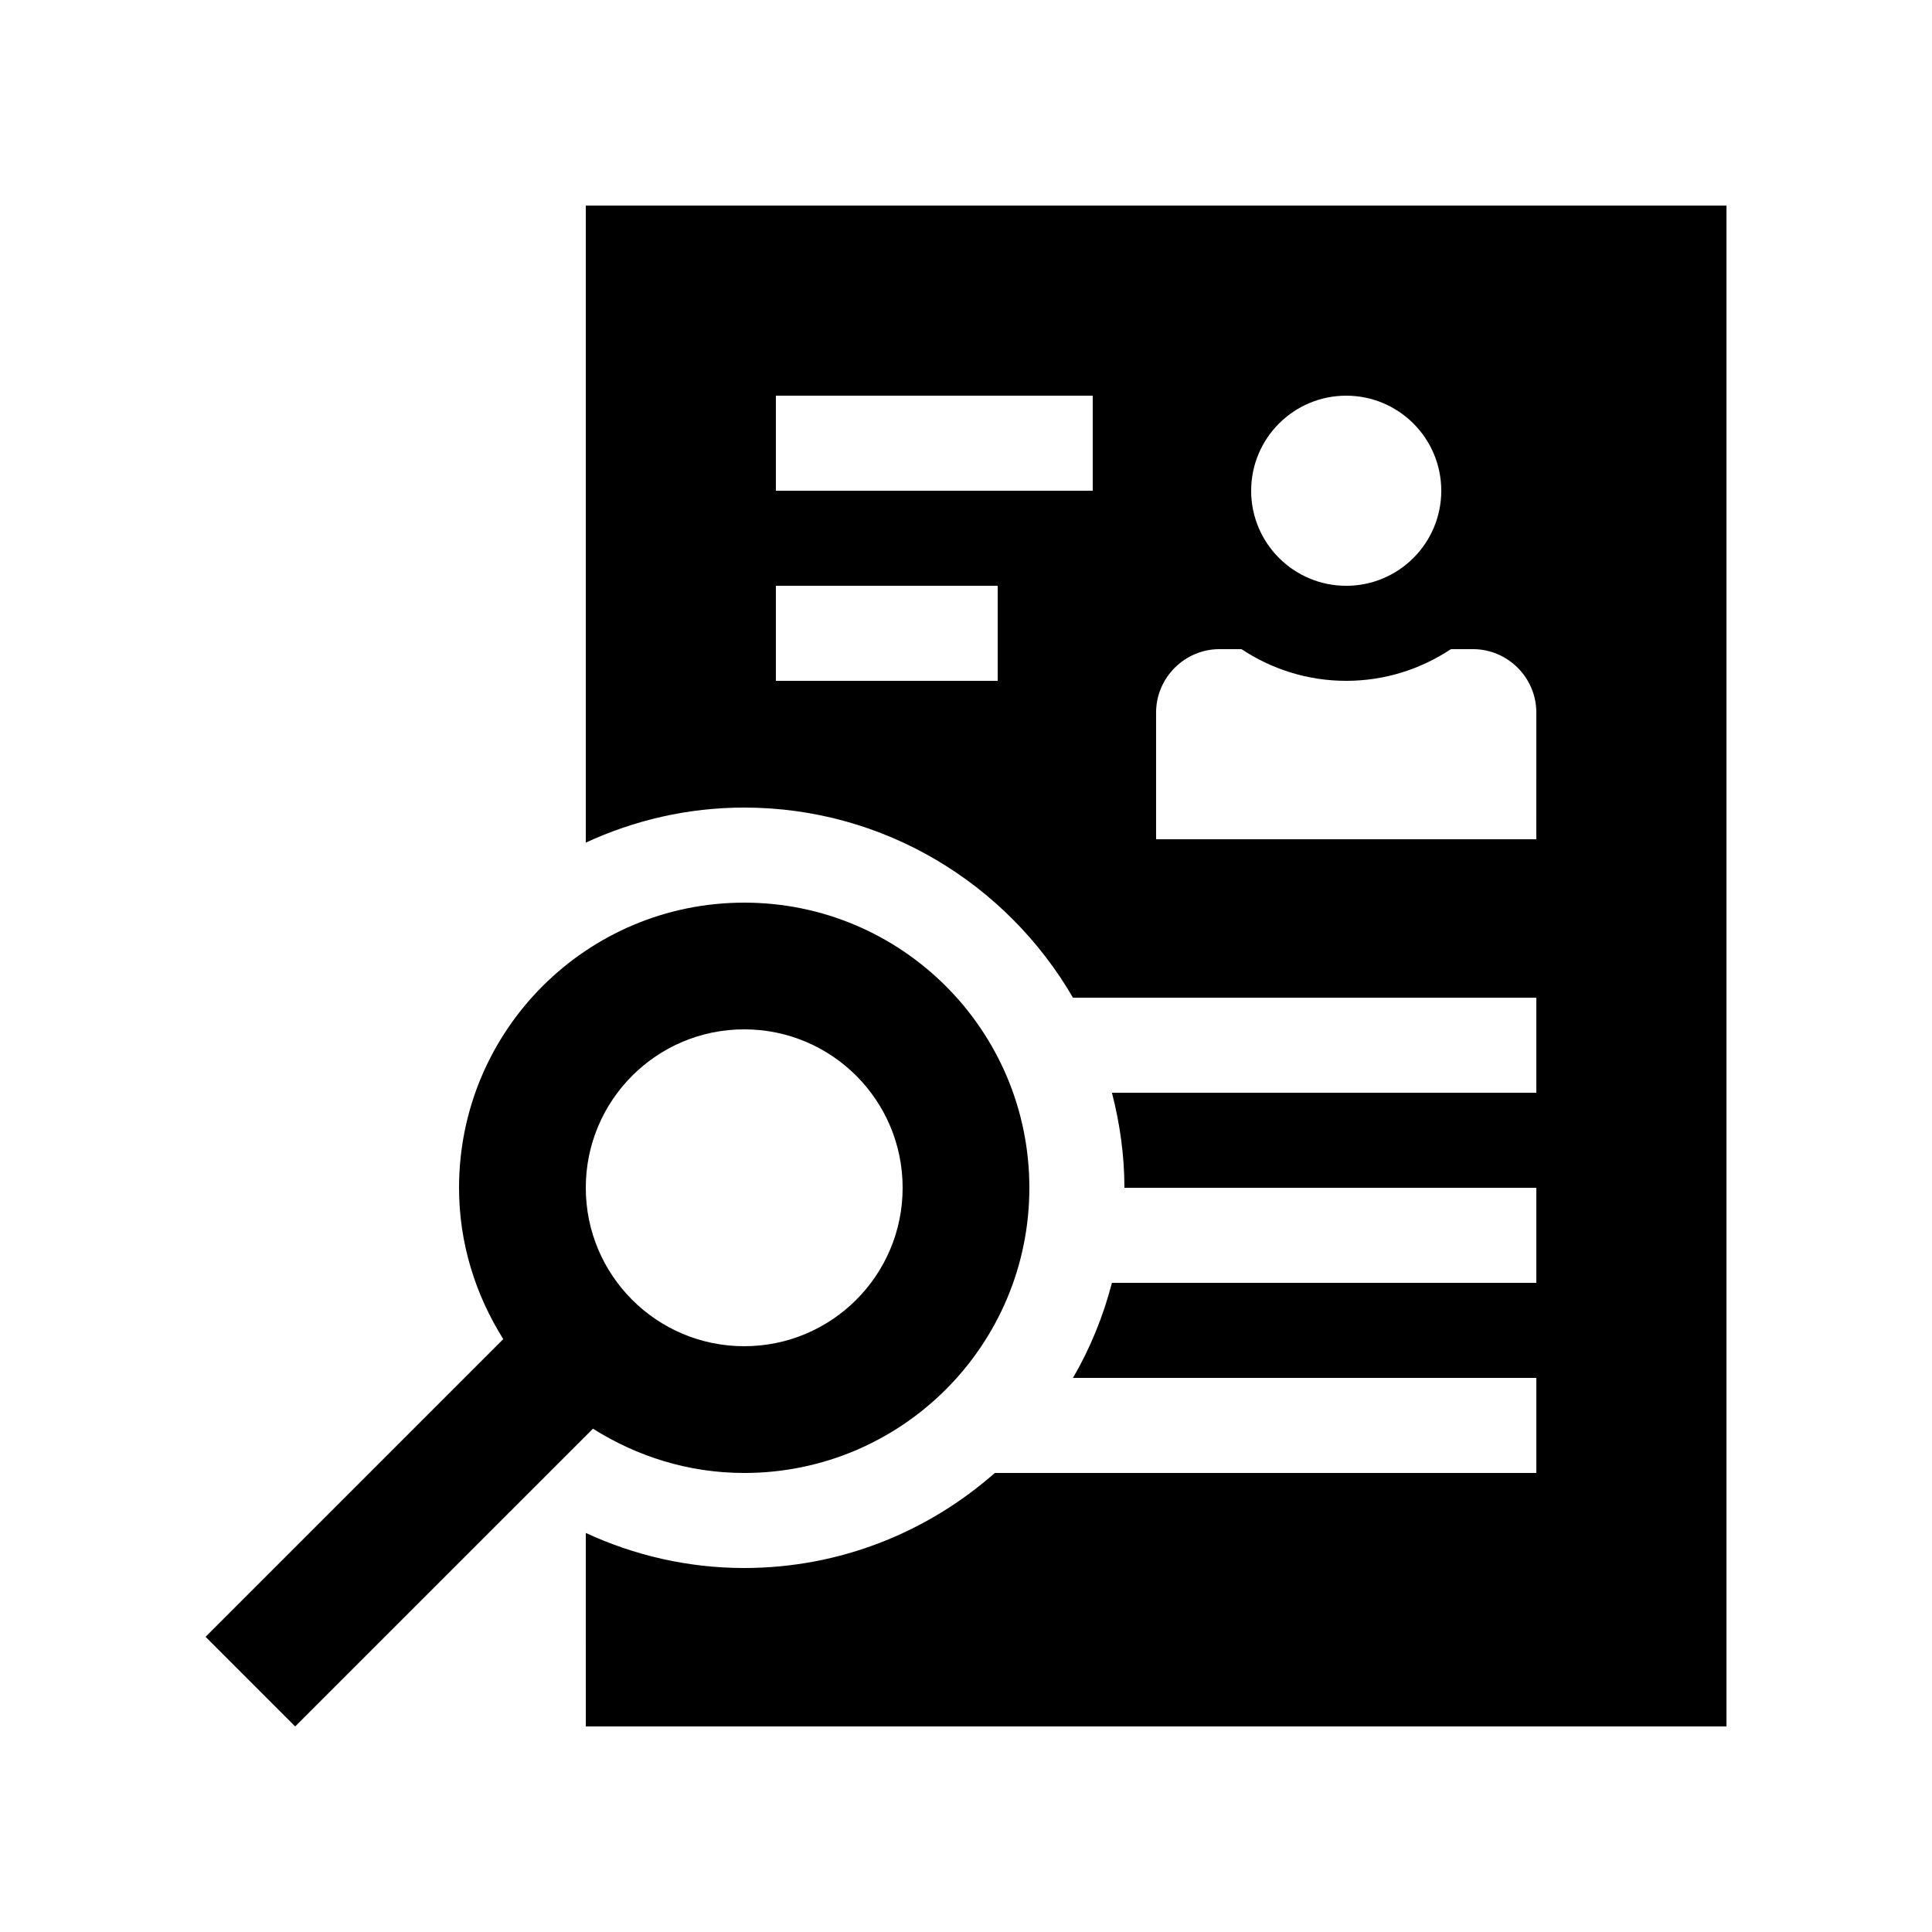 <?xml version="1.0" encoding="UTF-8"?>
<!-- Uploaded to: ICON Repo, www.svgrepo.com, Generator: ICON Repo Mixer Tools -->
<svg fill="#000000" width="800px" height="800px" version="1.1" viewBox="144 144 512 512" xmlns="http://www.w3.org/2000/svg">
 <g>
  <path d="m341.22 383.21c-41.742 0-75.57 33.832-75.57 75.57 0 14.777 4.402 28.449 11.723 40.098l-78.895 78.898 23.742 23.75 78.918-78.902c11.648 7.332 25.312 11.73 40.082 11.73 41.734 0 75.57-33.82 75.57-75.57 0-41.742-33.828-75.574-75.57-75.574zm0 117.55c-23.191 0-41.98-18.793-41.98-41.984 0-23.195 18.793-41.988 41.984-41.988s41.984 18.793 41.984 41.988c0 23.191-18.797 41.984-41.988 41.984z"/>
  <path d="m299.24 198.48v168.82c12.801-5.906 26.984-9.285 41.984-9.285 37.195 0 69.668 20.32 87.129 50.383l122.79-0.004v25.191h-112.47c2.082 8.07 3.309 16.48 3.309 25.191h109.16v25.191h-112.47c-2.312 8.934-5.789 17.383-10.316 25.191l122.79-0.004v25.191h-143.5c-17.746 15.629-40.953 25.191-66.418 25.191-15 0-29.188-3.379-41.984-9.285l0.004 51.273h302.29v-403.05zm201.52 50.379c13.91 0 25.191 11.285 25.191 25.191s-11.281 25.191-25.191 25.191c-13.91 0-25.191-11.285-25.191-25.191s11.281-25.191 25.191-25.191zm-92.363 75.57h-58.781v-25.191h58.781zm25.188-50.379h-83.969v-25.191h83.969zm117.55 92.363h-100.76v-33.59c0-9.215 7.578-16.793 16.793-16.793h5.84c7.969 5.281 17.48 8.398 27.75 8.398s19.781-3.117 27.75-8.398h5.84c9.25 0 16.793 7.578 16.793 16.793z"/>
 </g>
</svg>